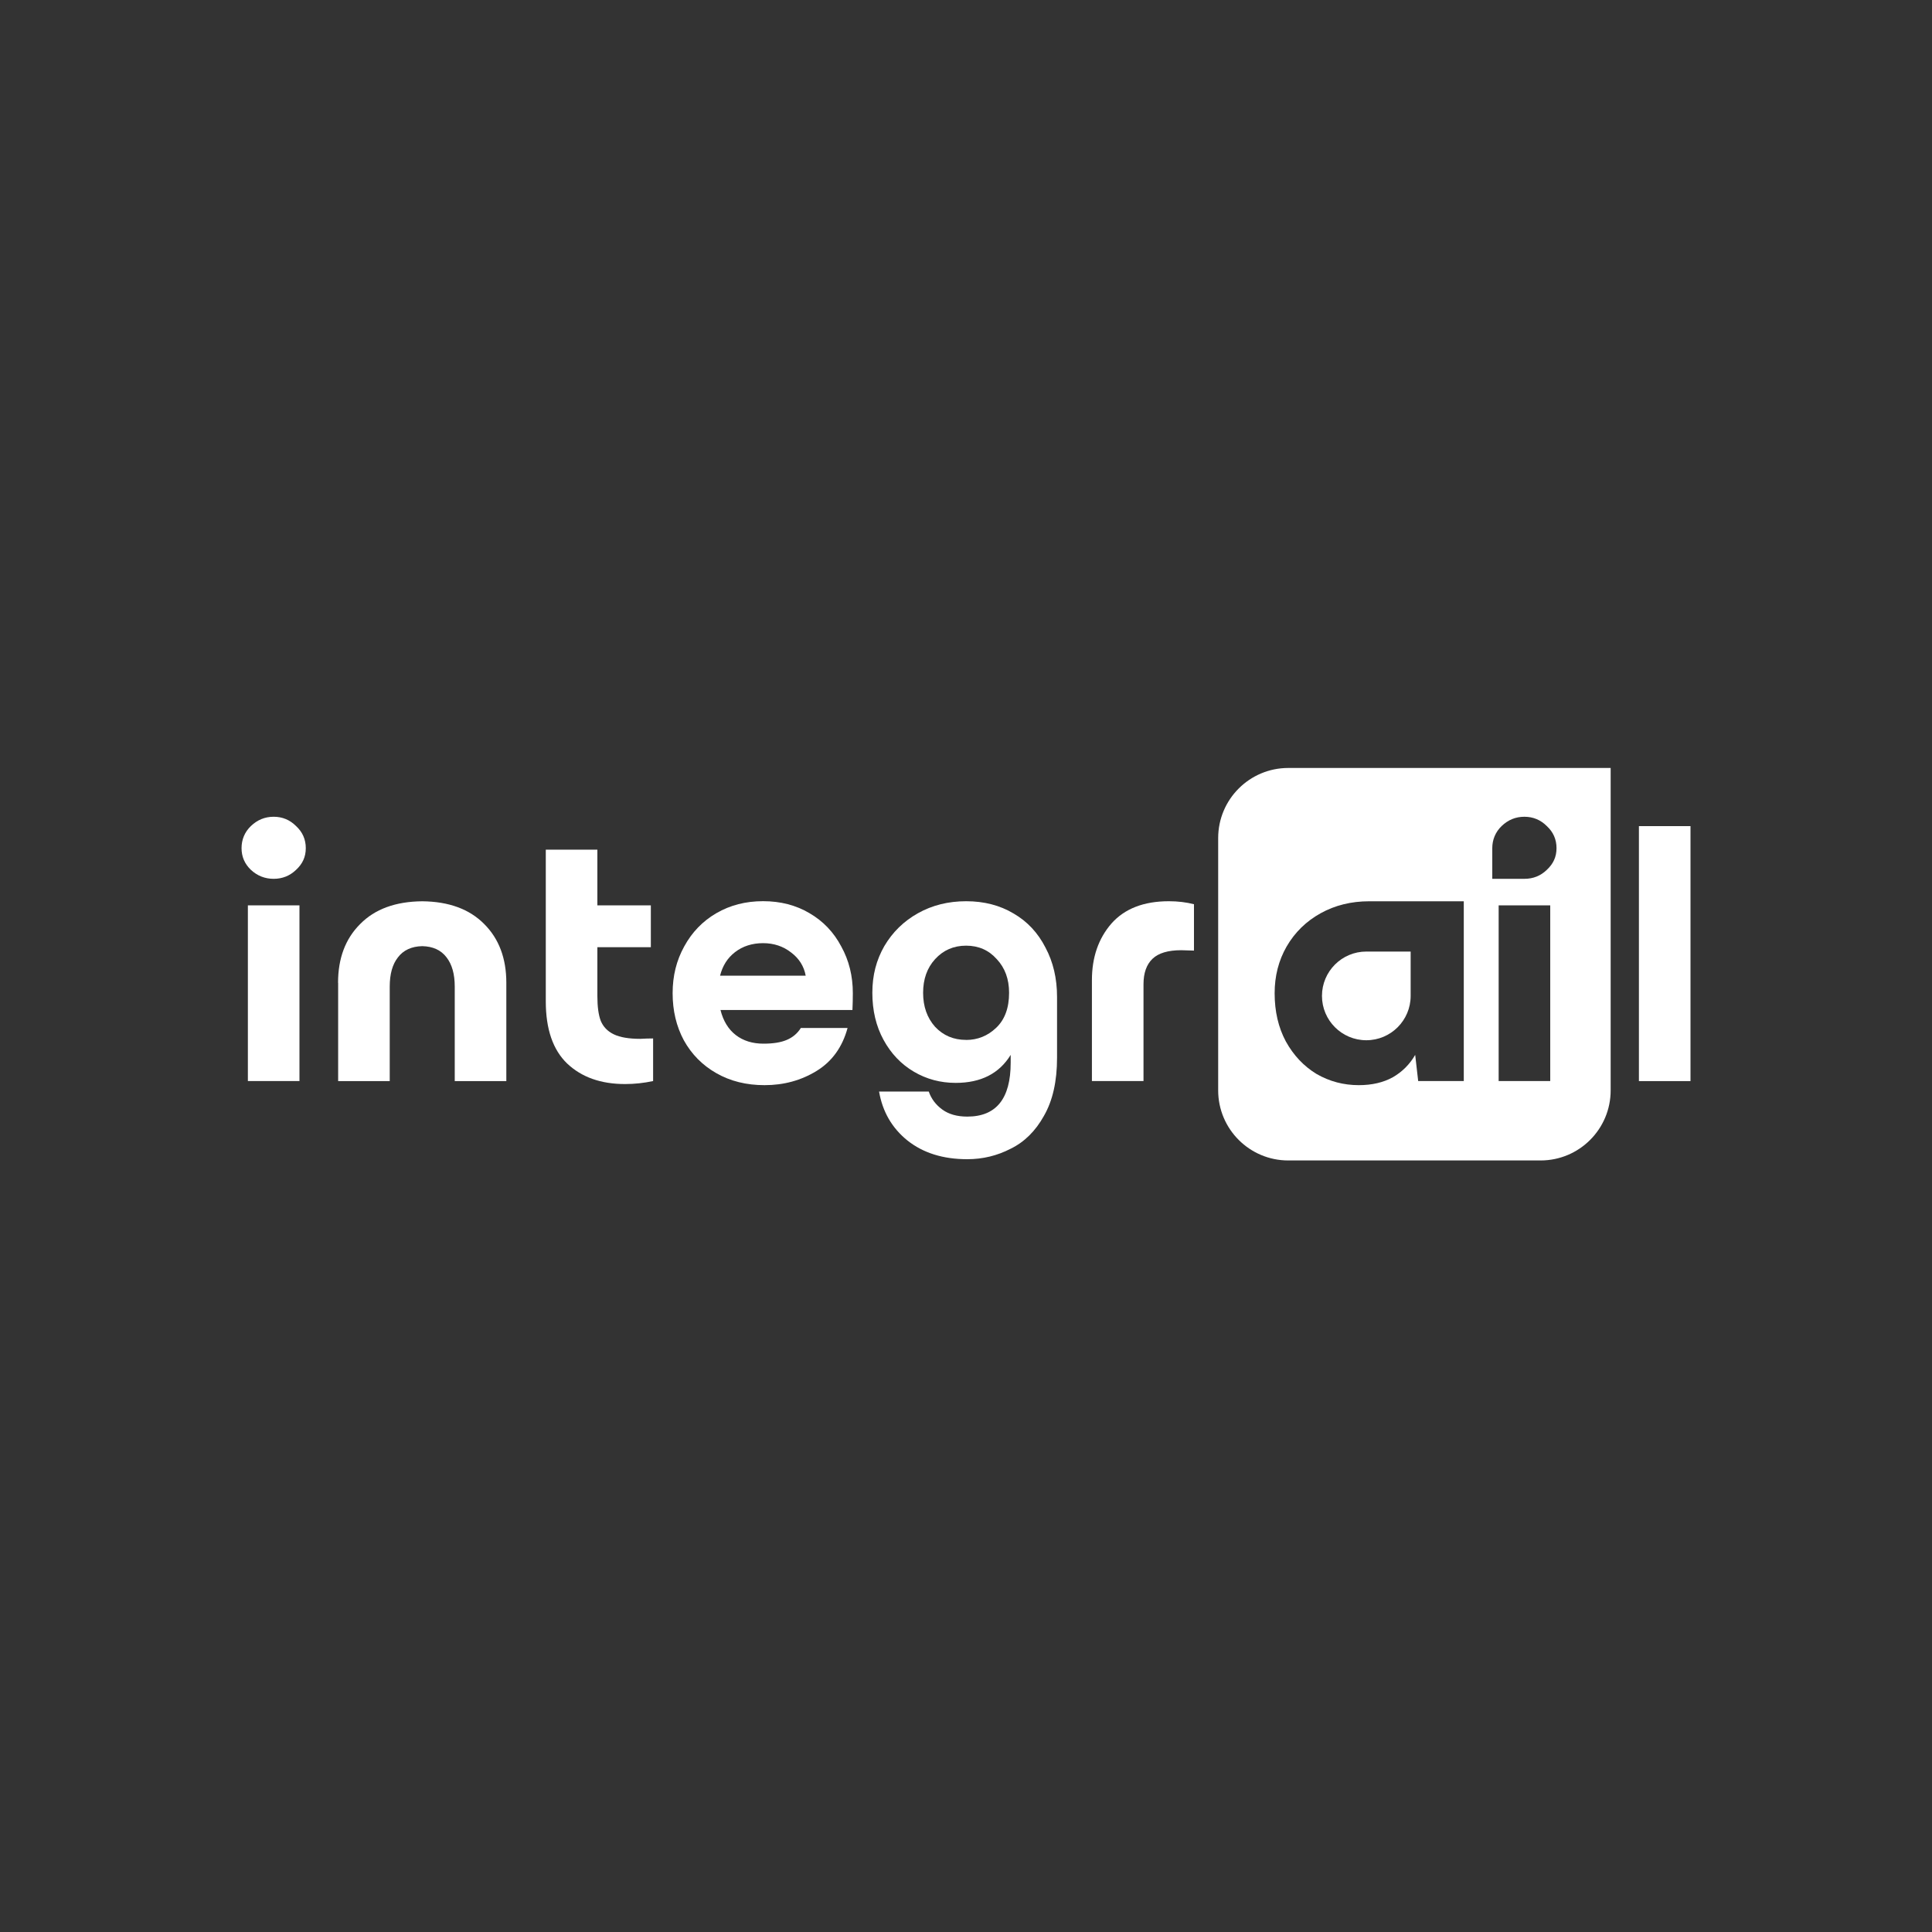<svg width="400" height="400" viewBox="0 0 400 400" fill="none" xmlns="http://www.w3.org/2000/svg">
<rect x="0" y="0" width="400" height="400" fill="#333333" stroke="none"/>
<g clip-path="url(#clip0_329_614)">
<path d="M266.72 159C258.71 159 252.21 165.5 252.21 173.51V225.75C252.21 233.76 258.71 240.26 266.72 240.26H318.96C326.97 240.26 333.47 233.76 333.47 225.75V159H266.71H266.72ZM303.06 223.82H293.62L293 218.4C291.87 220.36 290.32 221.91 288.36 223.04C286.4 224.12 284.05 224.67 281.32 224.67C278.18 224.67 275.25 223.9 272.57 222.35C269.94 220.75 267.82 218.51 266.22 215.62C264.67 212.73 263.9 209.4 263.9 205.64C263.9 202.08 264.72 198.86 266.38 195.97C268.08 193.03 270.43 190.74 273.42 189.08C276.41 187.42 279.77 186.6 283.48 186.6H303.06V223.83V223.82ZM320.96 223.82H310.28V187.44H320.96V223.82ZM320.26 180.09C318.97 181.33 317.43 181.95 315.62 181.95H308.96V175.6C308.96 173.85 309.61 172.27 310.89 171.03C312.23 169.74 313.8 169.1 315.61 169.1C317.42 169.1 318.97 169.75 320.25 171.03C321.59 172.27 322.26 173.79 322.26 175.6C322.26 177.41 321.59 178.85 320.25 180.09H320.26Z" fill="white"/>
<path d="M273.7 206.19C273.7 201.12 277.81 197.01 282.88 197.01H292.06V206.19C292.06 211.26 287.95 215.37 282.88 215.37C277.81 215.37 273.7 211.26 273.7 206.19Z" fill="white"/>
<path d="M226.07 202.92C226.07 198.22 227.41 194.33 230.09 191.23C232.82 188.13 236.8 186.59 242.01 186.59C243.87 186.59 245.6 186.8 247.2 187.21V196.81L244.57 196.73C241.84 196.73 239.85 197.32 238.61 198.51C237.37 199.7 236.75 201.45 236.75 203.77V223.82H226.07V202.92Z" fill="white"/>
<path d="M200.26 240C195.25 240 191.13 238.71 187.88 236.13C184.68 233.55 182.72 230.17 182 225.99H192.29C192.81 227.49 193.73 228.72 195.08 229.71C196.42 230.69 198.15 231.18 200.27 231.18C206.26 231.18 209.25 227.46 209.25 220.03V218.4C206.88 222.27 203.08 224.2 197.87 224.2C194.72 224.2 191.83 223.43 189.2 221.88C186.57 220.33 184.48 218.14 182.93 215.3C181.38 212.46 180.61 209.21 180.61 205.55C180.61 201.89 181.44 198.76 183.09 195.88C184.79 192.99 187.11 190.72 190.06 189.07C193 187.42 196.33 186.59 200.04 186.59C203.75 186.59 207.03 187.44 209.87 189.14C212.71 190.79 214.9 193.14 216.45 196.18C218.05 199.17 218.85 202.58 218.85 206.4V219.02C218.85 223.87 217.95 227.87 216.14 231.02C214.39 234.17 212.09 236.44 209.25 237.83C206.46 239.27 203.47 240 200.27 240H200.26ZM200.02 215.31C202.39 215.31 204.46 214.48 206.21 212.83C208.02 211.13 208.92 208.7 208.92 205.55C208.92 202.71 208.07 200.39 206.37 198.58C204.72 196.72 202.6 195.79 200.02 195.79C197.44 195.79 195.3 196.72 193.6 198.58C191.95 200.39 191.12 202.71 191.12 205.55C191.12 208.39 191.95 210.74 193.6 212.59C195.3 214.4 197.44 215.3 200.02 215.3V215.31Z" fill="white"/>
<path d="M158.29 224.67C154.52 224.67 151.2 223.84 148.31 222.19C145.42 220.54 143.18 218.27 141.58 215.38C140.03 212.49 139.26 209.24 139.26 205.63C139.26 202.02 140.06 198.84 141.66 195.95C143.26 193.01 145.48 190.71 148.32 189.06C151.16 187.41 154.38 186.58 157.99 186.58C161.6 186.58 164.8 187.41 167.59 189.06C170.43 190.71 172.62 193.01 174.17 195.95C175.77 198.84 176.57 202.06 176.57 205.63C176.57 206.77 176.54 207.93 176.49 209.11H149.17C149.74 211.38 150.8 213.11 152.34 214.3C153.89 215.49 155.8 216.08 158.07 216.08C160.08 216.08 161.68 215.82 162.87 215.31C164.11 214.79 165.09 213.97 165.81 212.83H175.48C174.4 216.8 172.26 219.77 169.06 221.73C165.86 223.69 162.27 224.67 158.3 224.67H158.29ZM166.81 202C166.45 200.04 165.44 198.44 163.79 197.2C162.14 195.91 160.2 195.27 157.98 195.27C155.76 195.27 153.77 195.89 152.18 197.13C150.63 198.32 149.6 199.94 149.08 202.01H166.8L166.81 202Z" fill="white"/>
<path d="M129.41 224.44C124.4 224.44 120.41 223.02 117.41 220.18C114.47 217.34 113 213.06 113 207.33V175.91H123.68V187.44H134.75V196.11H123.68V206.25C123.68 208.42 123.91 210.12 124.38 211.36C124.9 212.6 125.8 213.53 127.09 214.15C128.38 214.77 130.21 215.08 132.59 215.08C133.47 215.03 134.34 215 135.22 215V223.82C133.31 224.23 131.38 224.44 129.42 224.44H129.41Z" fill="white"/>
<path d="M69.99 203.47C69.99 198.41 71.51 194.36 74.56 191.32C77.6 188.22 81.89 186.65 87.41 186.6C92.93 186.65 97.21 188.23 100.26 191.32C103.3 194.36 104.83 198.41 104.83 203.47V223.83H94.15V204.25C94.15 201.67 93.58 199.66 92.45 198.21C91.31 196.71 89.64 195.94 87.42 195.89C85.2 195.94 83.52 196.72 82.39 198.21C81.25 199.65 80.69 201.67 80.69 204.25V223.83H70.01V203.47H69.99Z" fill="white"/>
<path d="M51.32 187.44H62V223.82H51.32V187.44ZM56.66 181.95C54.85 181.95 53.28 181.33 51.94 180.09C50.65 178.85 50.01 177.36 50.01 175.6C50.01 173.84 50.65 172.27 51.94 171.03C53.28 169.74 54.86 169.1 56.66 169.1C58.46 169.1 60.01 169.74 61.3 171.03C62.64 172.27 63.31 173.79 63.31 175.6C63.31 177.41 62.64 178.85 61.3 180.09C60.01 181.33 58.46 181.95 56.66 181.95Z" fill="white"/>
<path d="M339.32 171.04H350V223.83H339.32V171.04Z" fill="white"/>
</g>
<defs>
<clipPath id="clip0_329_614">
<rect width="300" height="81.27" fill="white" transform="translate(50 159)"/>
</clipPath>
</defs>
</svg>
